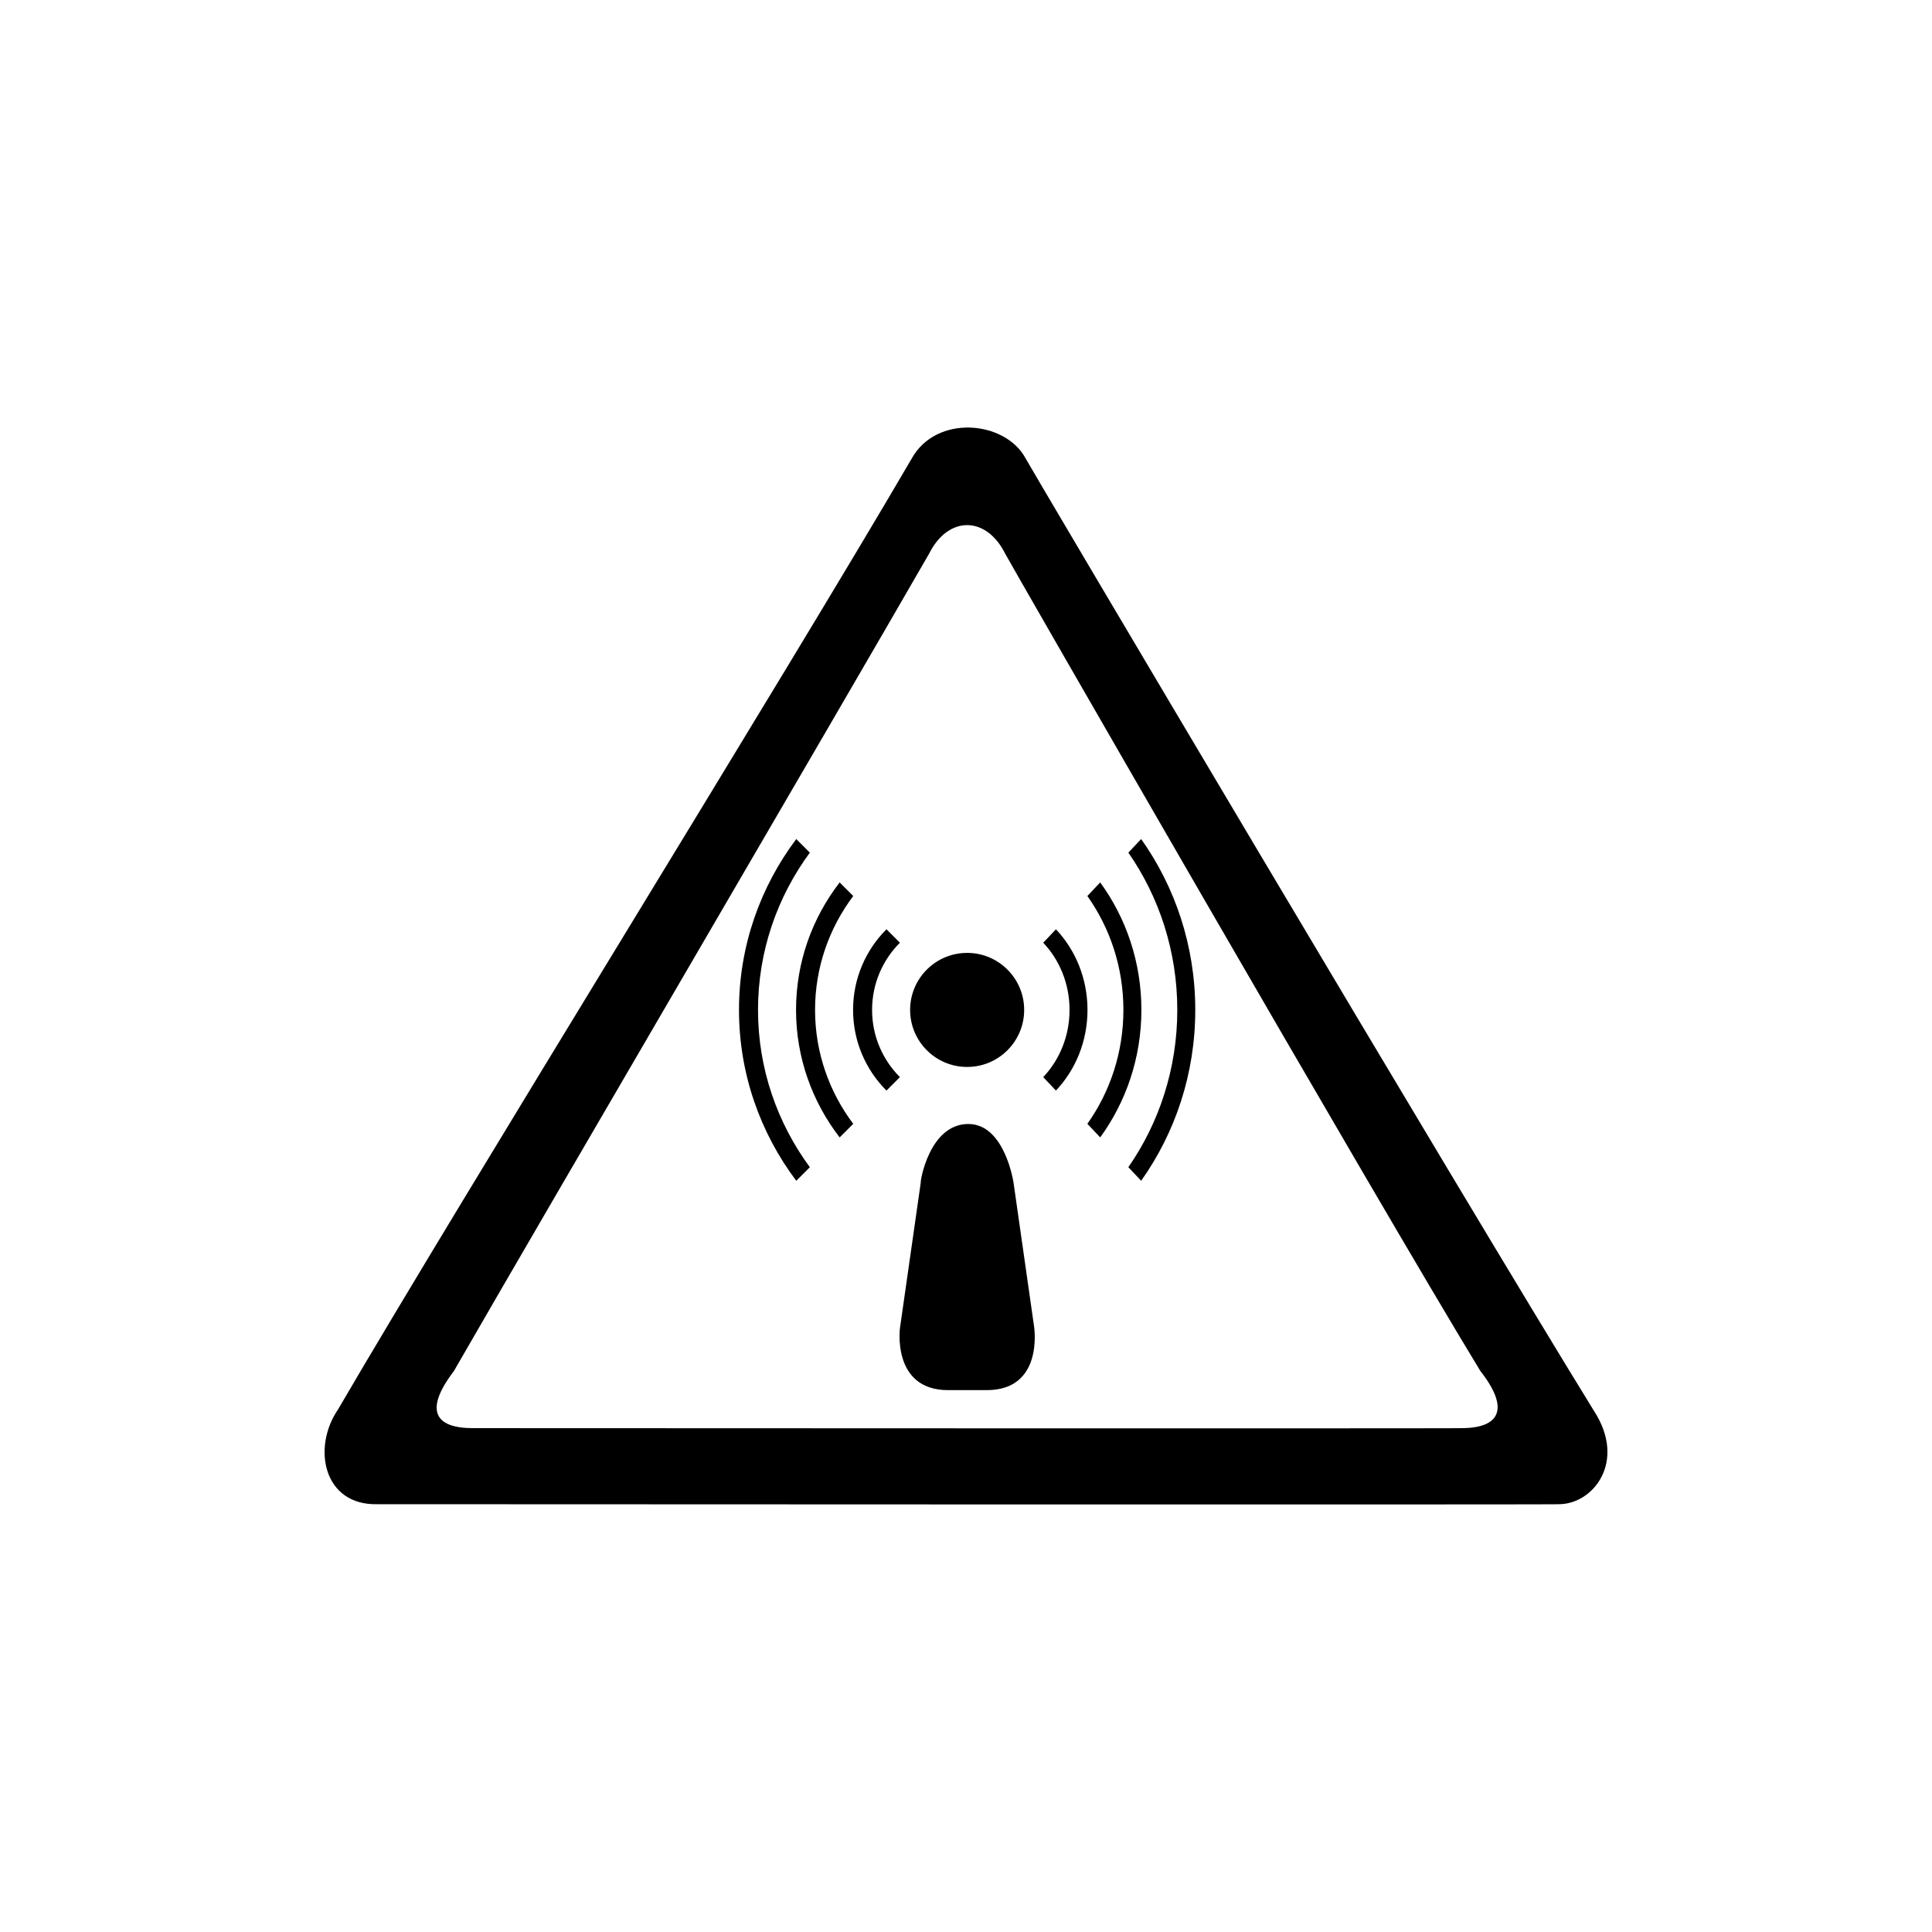 <?xml version="1.0" encoding="UTF-8"?>
<!-- Uploaded to: SVG Find, www.svgrepo.com, Generator: SVG Find Mixer Tools -->
<svg fill="#000000" width="800px" height="800px" version="1.1" viewBox="144 144 512 512" xmlns="http://www.w3.org/2000/svg">
 <path d="m556.95 542.63c0.312 0.156-312.68 0-312.83 0-14.434 0.418-17.477-14.957-10.551-25.094 33.164-56.859 118.76-194.96 152.01-251.96 6.535-11.855 24.793-10.121 30.18-0.16 0 0.312 115.71 195.8 150.66 252.48 8.797 13.551-0.332 24.883-9.465 24.73zm-20.621-35.27c-27.965-45.941-125.95-216.38-125.95-216.64-5.039-10.078-15.113-10.078-20.152 0-26.598 46.195-99.418 170.55-125.95 216.64-7.934 10.395-5.039 15.113 5.039 15.113 0.125 0 262.23 0.125 261.98 0 10.078 0 12.961-5.019 5.039-15.113zm-93.305-54.039c8.117-11.684 12.969-26.07 12.969-41.684s-4.852-30-12.969-41.684l3.394-3.598c8.961 12.629 14.34 28.273 14.34 45.281 0 17.008-5.371 32.652-14.34 45.281zm-7.461-7.898-3.402-3.598c5.977-8.418 9.551-18.848 9.551-30.188 0-11.34-3.582-21.77-9.551-30.188l3.402-3.598c6.82 9.355 10.918 21.055 10.918 33.785s-4.102 24.426-10.918 33.785zm-11.73-12.41-3.367-3.566c4.309-4.555 6.973-10.852 6.973-17.809s-2.66-13.254-6.973-17.809l3.367-3.562c5.164 5.465 8.363 13.023 8.363 21.371 0 8.348-3.195 15.906-8.363 21.375zm-18.34 79.387h-10.23c-15.113 0-12.762-16.785-12.727-16.707 1.664-11.621 3.859-27.004 5.481-38.352-0.207-0.004 2.207-15.473 12.602-15.473 9.758 0 12.012 15.754 11.98 15.562 1.621 11.371 3.824 26.766 5.481 38.375 0.012 0.395 2.375 16.594-12.586 16.594zm-5.191-85.648c-8.348 0-15.113-6.766-15.113-15.113 0-8.348 6.766-15.113 15.113-15.113 8.344 0 15.113 6.766 15.113 15.113 0 8.348-6.769 15.113-15.113 15.113zm-21.379 6.262c-5.473-5.473-8.852-13.027-8.852-21.375 0-8.348 3.379-15.906 8.852-21.371l3.562 3.562c-4.559 4.555-7.375 10.852-7.375 17.809s2.82 13.254 7.375 17.809zm-8.809 8.812-3.598 3.598c-7.219-9.355-11.559-21.055-11.559-33.785s4.336-24.43 11.559-33.785l3.598 3.598c-6.324 8.418-10.117 18.848-10.117 30.188 0 11.34 3.793 21.77 10.117 30.188zm-11.5 11.496-3.598 3.598c-9.488-12.629-15.176-28.273-15.176-45.281 0-17.008 5.688-32.652 15.176-45.281l3.598 3.598c-8.594 11.684-13.734 26.07-13.734 41.684s5.141 30 13.734 41.684z" fill-rule="evenodd"/>
</svg>